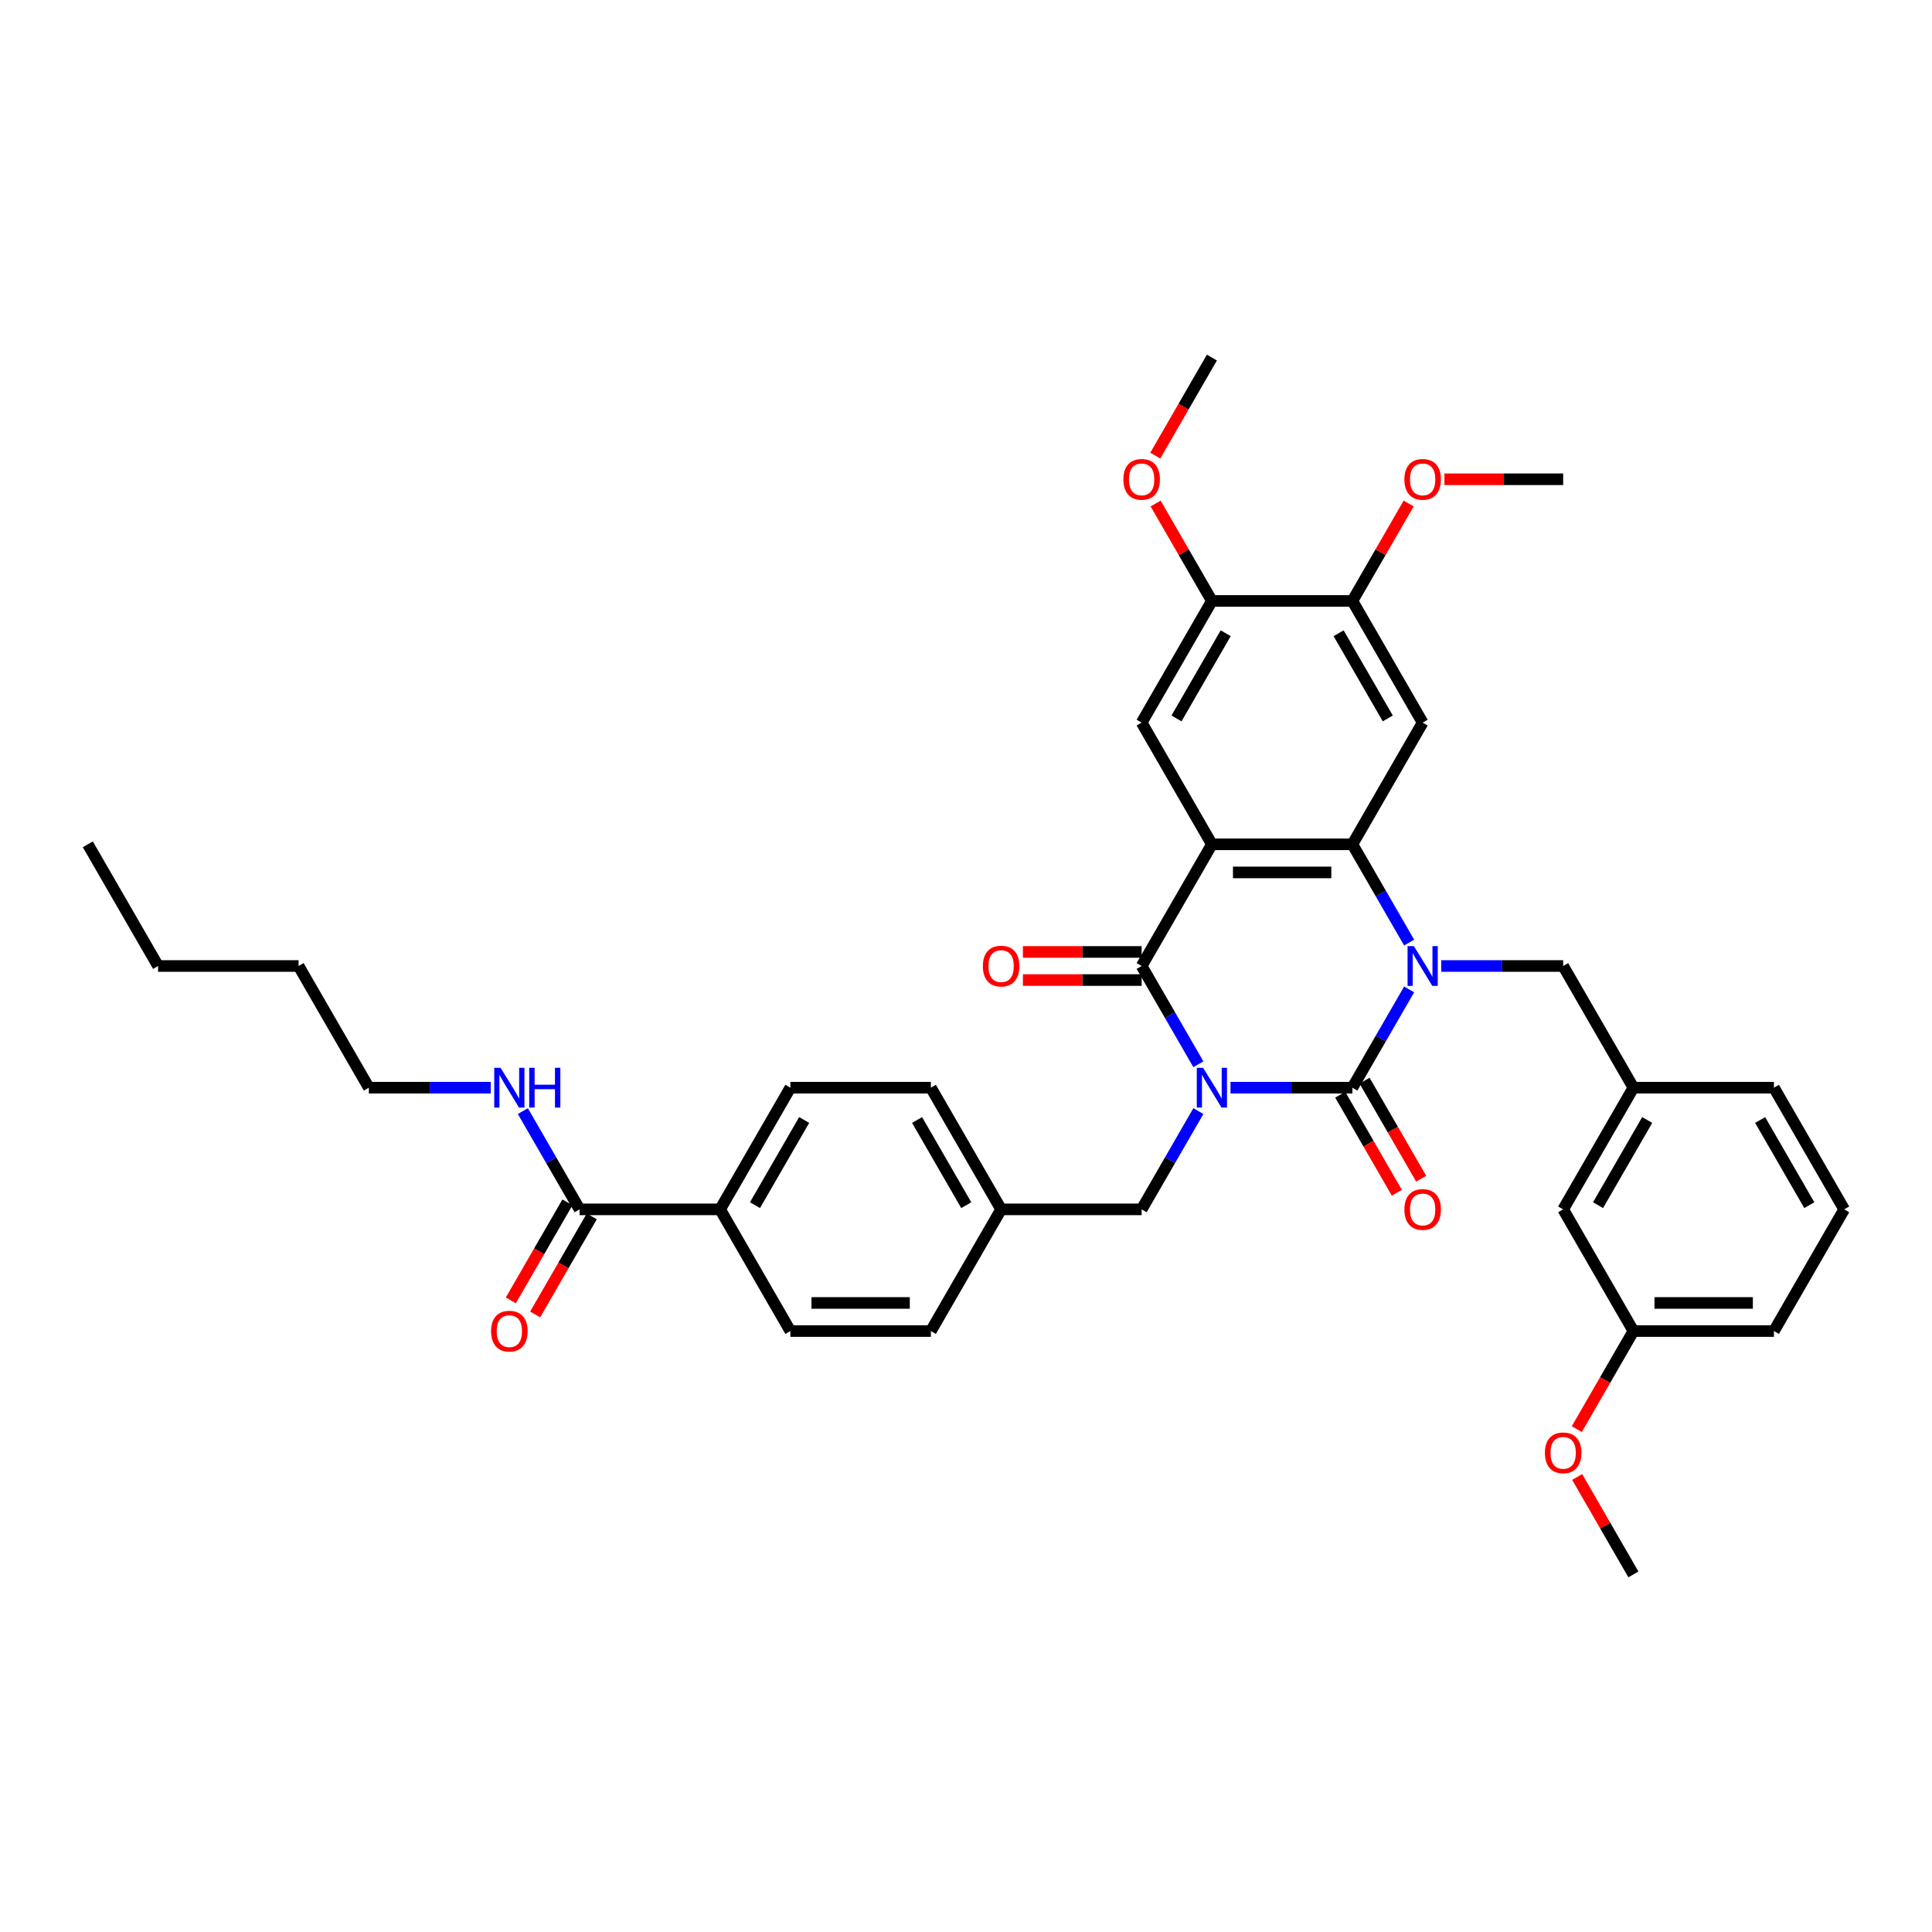 <?xml version='1.0' encoding='iso-8859-1'?>
<svg version='1.1' baseProfile='full'
              xmlns='http://www.w3.org/2000/svg'
                      xmlns:rdkit='http://www.rdkit.org/xml'
                      xmlns:xlink='http://www.w3.org/1999/xlink'
                  xml:space='preserve'
width='1000px' height='1000px' viewBox='0 0 1000 1000'>
<!-- END OF HEADER -->
<rect style='opacity:1.0;fill:#FFFFFF;stroke:none' width='1000' height='1000' x='0' y='0'> </rect>
<path class='bond-0' d='M 636.902,562.984 L 668.451,562.984' style='fill:none;fill-rule:evenodd;stroke:#0000FF;stroke-width:6px;stroke-linecap:butt;stroke-linejoin:miter;stroke-opacity:1' />
<path class='bond-0' d='M 668.451,562.984 L 700,562.984' style='fill:none;fill-rule:evenodd;stroke:#000000;stroke-width:6px;stroke-linecap:butt;stroke-linejoin:miter;stroke-opacity:1' />
<path class='bond-3' d='M 620.277,550.867 L 605.593,525.434' style='fill:none;fill-rule:evenodd;stroke:#0000FF;stroke-width:6px;stroke-linecap:butt;stroke-linejoin:miter;stroke-opacity:1' />
<path class='bond-3' d='M 605.593,525.434 L 590.909,500' style='fill:none;fill-rule:evenodd;stroke:#000000;stroke-width:6px;stroke-linecap:butt;stroke-linejoin:miter;stroke-opacity:1' />
<path class='bond-7' d='M 620.277,575.1 L 605.593,600.534' style='fill:none;fill-rule:evenodd;stroke:#0000FF;stroke-width:6px;stroke-linecap:butt;stroke-linejoin:miter;stroke-opacity:1' />
<path class='bond-7' d='M 605.593,600.534 L 590.909,625.967' style='fill:none;fill-rule:evenodd;stroke:#000000;stroke-width:6px;stroke-linecap:butt;stroke-linejoin:miter;stroke-opacity:1' />
<path class='bond-1' d='M 700,562.984 L 714.684,537.55' style='fill:none;fill-rule:evenodd;stroke:#000000;stroke-width:6px;stroke-linecap:butt;stroke-linejoin:miter;stroke-opacity:1' />
<path class='bond-1' d='M 714.684,537.55 L 729.368,512.116' style='fill:none;fill-rule:evenodd;stroke:#0000FF;stroke-width:6px;stroke-linecap:butt;stroke-linejoin:miter;stroke-opacity:1' />
<path class='bond-12' d='M 693.702,566.62 L 708.352,591.995' style='fill:none;fill-rule:evenodd;stroke:#000000;stroke-width:6px;stroke-linecap:butt;stroke-linejoin:miter;stroke-opacity:1' />
<path class='bond-12' d='M 708.352,591.995 L 723.003,617.371' style='fill:none;fill-rule:evenodd;stroke:#FF0000;stroke-width:6px;stroke-linecap:butt;stroke-linejoin:miter;stroke-opacity:1' />
<path class='bond-12' d='M 706.298,559.347 L 720.949,584.723' style='fill:none;fill-rule:evenodd;stroke:#000000;stroke-width:6px;stroke-linecap:butt;stroke-linejoin:miter;stroke-opacity:1' />
<path class='bond-12' d='M 720.949,584.723 L 735.599,610.098' style='fill:none;fill-rule:evenodd;stroke:#FF0000;stroke-width:6px;stroke-linecap:butt;stroke-linejoin:miter;stroke-opacity:1' />
<path class='bond-10' d='M 745.993,500 L 777.542,500' style='fill:none;fill-rule:evenodd;stroke:#0000FF;stroke-width:6px;stroke-linecap:butt;stroke-linejoin:miter;stroke-opacity:1' />
<path class='bond-10' d='M 777.542,500 L 809.091,500' style='fill:none;fill-rule:evenodd;stroke:#000000;stroke-width:6px;stroke-linecap:butt;stroke-linejoin:miter;stroke-opacity:1' />
<path class='bond-38' d='M 729.368,487.884 L 714.684,462.45' style='fill:none;fill-rule:evenodd;stroke:#0000FF;stroke-width:6px;stroke-linecap:butt;stroke-linejoin:miter;stroke-opacity:1' />
<path class='bond-38' d='M 714.684,462.45 L 700,437.016' style='fill:none;fill-rule:evenodd;stroke:#000000;stroke-width:6px;stroke-linecap:butt;stroke-linejoin:miter;stroke-opacity:1' />
<path class='bond-2' d='M 627.273,437.016 L 590.909,500' style='fill:none;fill-rule:evenodd;stroke:#000000;stroke-width:6px;stroke-linecap:butt;stroke-linejoin:miter;stroke-opacity:1' />
<path class='bond-4' d='M 627.273,437.016 L 700,437.016' style='fill:none;fill-rule:evenodd;stroke:#000000;stroke-width:6px;stroke-linecap:butt;stroke-linejoin:miter;stroke-opacity:1' />
<path class='bond-4' d='M 638.182,451.562 L 689.091,451.562' style='fill:none;fill-rule:evenodd;stroke:#000000;stroke-width:6px;stroke-linecap:butt;stroke-linejoin:miter;stroke-opacity:1' />
<path class='bond-6' d='M 627.273,437.016 L 590.909,374.033' style='fill:none;fill-rule:evenodd;stroke:#000000;stroke-width:6px;stroke-linecap:butt;stroke-linejoin:miter;stroke-opacity:1' />
<path class='bond-13' d='M 590.909,492.727 L 560.182,492.727' style='fill:none;fill-rule:evenodd;stroke:#000000;stroke-width:6px;stroke-linecap:butt;stroke-linejoin:miter;stroke-opacity:1' />
<path class='bond-13' d='M 560.182,492.727 L 529.455,492.727' style='fill:none;fill-rule:evenodd;stroke:#FF0000;stroke-width:6px;stroke-linecap:butt;stroke-linejoin:miter;stroke-opacity:1' />
<path class='bond-13' d='M 590.909,507.273 L 560.182,507.273' style='fill:none;fill-rule:evenodd;stroke:#000000;stroke-width:6px;stroke-linecap:butt;stroke-linejoin:miter;stroke-opacity:1' />
<path class='bond-13' d='M 560.182,507.273 L 529.455,507.273' style='fill:none;fill-rule:evenodd;stroke:#FF0000;stroke-width:6px;stroke-linecap:butt;stroke-linejoin:miter;stroke-opacity:1' />
<path class='bond-5' d='M 700,437.016 L 736.364,374.033' style='fill:none;fill-rule:evenodd;stroke:#000000;stroke-width:6px;stroke-linecap:butt;stroke-linejoin:miter;stroke-opacity:1' />
<path class='bond-40' d='M 736.364,374.033 L 700,311.049' style='fill:none;fill-rule:evenodd;stroke:#000000;stroke-width:6px;stroke-linecap:butt;stroke-linejoin:miter;stroke-opacity:1' />
<path class='bond-40' d='M 718.312,371.858 L 692.858,327.769' style='fill:none;fill-rule:evenodd;stroke:#000000;stroke-width:6px;stroke-linecap:butt;stroke-linejoin:miter;stroke-opacity:1' />
<path class='bond-11' d='M 590.909,374.033 L 627.273,311.049' style='fill:none;fill-rule:evenodd;stroke:#000000;stroke-width:6px;stroke-linecap:butt;stroke-linejoin:miter;stroke-opacity:1' />
<path class='bond-11' d='M 608.96,371.858 L 634.415,327.769' style='fill:none;fill-rule:evenodd;stroke:#000000;stroke-width:6px;stroke-linecap:butt;stroke-linejoin:miter;stroke-opacity:1' />
<path class='bond-20' d='M 590.909,625.967 L 518.182,625.967' style='fill:none;fill-rule:evenodd;stroke:#000000;stroke-width:6px;stroke-linecap:butt;stroke-linejoin:miter;stroke-opacity:1' />
<path class='bond-8' d='M 700,311.049 L 627.273,311.049' style='fill:none;fill-rule:evenodd;stroke:#000000;stroke-width:6px;stroke-linecap:butt;stroke-linejoin:miter;stroke-opacity:1' />
<path class='bond-22' d='M 700,311.049 L 714.558,285.834' style='fill:none;fill-rule:evenodd;stroke:#000000;stroke-width:6px;stroke-linecap:butt;stroke-linejoin:miter;stroke-opacity:1' />
<path class='bond-22' d='M 714.558,285.834 L 729.116,260.618' style='fill:none;fill-rule:evenodd;stroke:#FF0000;stroke-width:6px;stroke-linecap:butt;stroke-linejoin:miter;stroke-opacity:1' />
<path class='bond-9' d='M 300,625.967 L 372.727,625.967' style='fill:none;fill-rule:evenodd;stroke:#000000;stroke-width:6px;stroke-linecap:butt;stroke-linejoin:miter;stroke-opacity:1' />
<path class='bond-15' d='M 293.702,622.331 L 279.051,647.706' style='fill:none;fill-rule:evenodd;stroke:#000000;stroke-width:6px;stroke-linecap:butt;stroke-linejoin:miter;stroke-opacity:1' />
<path class='bond-15' d='M 279.051,647.706 L 264.401,673.082' style='fill:none;fill-rule:evenodd;stroke:#FF0000;stroke-width:6px;stroke-linecap:butt;stroke-linejoin:miter;stroke-opacity:1' />
<path class='bond-15' d='M 306.298,629.604 L 291.648,654.979' style='fill:none;fill-rule:evenodd;stroke:#000000;stroke-width:6px;stroke-linecap:butt;stroke-linejoin:miter;stroke-opacity:1' />
<path class='bond-15' d='M 291.648,654.979 L 276.997,680.355' style='fill:none;fill-rule:evenodd;stroke:#FF0000;stroke-width:6px;stroke-linecap:butt;stroke-linejoin:miter;stroke-opacity:1' />
<path class='bond-17' d='M 300,625.967 L 285.316,600.534' style='fill:none;fill-rule:evenodd;stroke:#000000;stroke-width:6px;stroke-linecap:butt;stroke-linejoin:miter;stroke-opacity:1' />
<path class='bond-17' d='M 285.316,600.534 L 270.632,575.1' style='fill:none;fill-rule:evenodd;stroke:#0000FF;stroke-width:6px;stroke-linecap:butt;stroke-linejoin:miter;stroke-opacity:1' />
<path class='bond-16' d='M 809.091,500 L 845.455,562.984' style='fill:none;fill-rule:evenodd;stroke:#000000;stroke-width:6px;stroke-linecap:butt;stroke-linejoin:miter;stroke-opacity:1' />
<path class='bond-23' d='M 627.273,311.049 L 612.715,285.834' style='fill:none;fill-rule:evenodd;stroke:#000000;stroke-width:6px;stroke-linecap:butt;stroke-linejoin:miter;stroke-opacity:1' />
<path class='bond-23' d='M 612.715,285.834 L 598.156,260.618' style='fill:none;fill-rule:evenodd;stroke:#FF0000;stroke-width:6px;stroke-linecap:butt;stroke-linejoin:miter;stroke-opacity:1' />
<path class='bond-14' d='M 372.727,625.967 L 409.091,562.984' style='fill:none;fill-rule:evenodd;stroke:#000000;stroke-width:6px;stroke-linecap:butt;stroke-linejoin:miter;stroke-opacity:1' />
<path class='bond-14' d='M 390.779,623.793 L 416.233,579.704' style='fill:none;fill-rule:evenodd;stroke:#000000;stroke-width:6px;stroke-linecap:butt;stroke-linejoin:miter;stroke-opacity:1' />
<path class='bond-39' d='M 372.727,625.967 L 409.091,688.951' style='fill:none;fill-rule:evenodd;stroke:#000000;stroke-width:6px;stroke-linecap:butt;stroke-linejoin:miter;stroke-opacity:1' />
<path class='bond-21' d='M 845.455,562.984 L 809.091,625.967' style='fill:none;fill-rule:evenodd;stroke:#000000;stroke-width:6px;stroke-linecap:butt;stroke-linejoin:miter;stroke-opacity:1' />
<path class='bond-21' d='M 852.597,579.704 L 827.142,623.793' style='fill:none;fill-rule:evenodd;stroke:#000000;stroke-width:6px;stroke-linecap:butt;stroke-linejoin:miter;stroke-opacity:1' />
<path class='bond-29' d='M 845.455,562.984 L 918.182,562.984' style='fill:none;fill-rule:evenodd;stroke:#000000;stroke-width:6px;stroke-linecap:butt;stroke-linejoin:miter;stroke-opacity:1' />
<path class='bond-30' d='M 254.007,562.984 L 222.458,562.984' style='fill:none;fill-rule:evenodd;stroke:#0000FF;stroke-width:6px;stroke-linecap:butt;stroke-linejoin:miter;stroke-opacity:1' />
<path class='bond-30' d='M 222.458,562.984 L 190.909,562.984' style='fill:none;fill-rule:evenodd;stroke:#000000;stroke-width:6px;stroke-linecap:butt;stroke-linejoin:miter;stroke-opacity:1' />
<path class='bond-18' d='M 409.091,562.984 L 481.818,562.984' style='fill:none;fill-rule:evenodd;stroke:#000000;stroke-width:6px;stroke-linecap:butt;stroke-linejoin:miter;stroke-opacity:1' />
<path class='bond-19' d='M 409.091,688.951 L 481.818,688.951' style='fill:none;fill-rule:evenodd;stroke:#000000;stroke-width:6px;stroke-linecap:butt;stroke-linejoin:miter;stroke-opacity:1' />
<path class='bond-19' d='M 420,674.406 L 470.909,674.406' style='fill:none;fill-rule:evenodd;stroke:#000000;stroke-width:6px;stroke-linecap:butt;stroke-linejoin:miter;stroke-opacity:1' />
<path class='bond-24' d='M 518.182,625.967 L 481.818,688.951' style='fill:none;fill-rule:evenodd;stroke:#000000;stroke-width:6px;stroke-linecap:butt;stroke-linejoin:miter;stroke-opacity:1' />
<path class='bond-25' d='M 518.182,625.967 L 481.818,562.984' style='fill:none;fill-rule:evenodd;stroke:#000000;stroke-width:6px;stroke-linecap:butt;stroke-linejoin:miter;stroke-opacity:1' />
<path class='bond-25' d='M 500.131,623.793 L 474.676,579.704' style='fill:none;fill-rule:evenodd;stroke:#000000;stroke-width:6px;stroke-linecap:butt;stroke-linejoin:miter;stroke-opacity:1' />
<path class='bond-26' d='M 809.091,625.967 L 845.455,688.951' style='fill:none;fill-rule:evenodd;stroke:#000000;stroke-width:6px;stroke-linecap:butt;stroke-linejoin:miter;stroke-opacity:1' />
<path class='bond-32' d='M 747.636,248.065 L 778.364,248.065' style='fill:none;fill-rule:evenodd;stroke:#FF0000;stroke-width:6px;stroke-linecap:butt;stroke-linejoin:miter;stroke-opacity:1' />
<path class='bond-32' d='M 778.364,248.065 L 809.091,248.065' style='fill:none;fill-rule:evenodd;stroke:#000000;stroke-width:6px;stroke-linecap:butt;stroke-linejoin:miter;stroke-opacity:1' />
<path class='bond-33' d='M 597.972,235.833 L 612.622,210.457' style='fill:none;fill-rule:evenodd;stroke:#FF0000;stroke-width:6px;stroke-linecap:butt;stroke-linejoin:miter;stroke-opacity:1' />
<path class='bond-33' d='M 612.622,210.457 L 627.273,185.082' style='fill:none;fill-rule:evenodd;stroke:#000000;stroke-width:6px;stroke-linecap:butt;stroke-linejoin:miter;stroke-opacity:1' />
<path class='bond-27' d='M 845.455,688.951 L 830.804,714.326' style='fill:none;fill-rule:evenodd;stroke:#000000;stroke-width:6px;stroke-linecap:butt;stroke-linejoin:miter;stroke-opacity:1' />
<path class='bond-27' d='M 830.804,714.326 L 816.153,739.702' style='fill:none;fill-rule:evenodd;stroke:#FF0000;stroke-width:6px;stroke-linecap:butt;stroke-linejoin:miter;stroke-opacity:1' />
<path class='bond-41' d='M 845.455,688.951 L 918.182,688.951' style='fill:none;fill-rule:evenodd;stroke:#000000;stroke-width:6px;stroke-linecap:butt;stroke-linejoin:miter;stroke-opacity:1' />
<path class='bond-41' d='M 856.364,674.406 L 907.273,674.406' style='fill:none;fill-rule:evenodd;stroke:#000000;stroke-width:6px;stroke-linecap:butt;stroke-linejoin:miter;stroke-opacity:1' />
<path class='bond-34' d='M 816.338,764.487 L 830.896,789.703' style='fill:none;fill-rule:evenodd;stroke:#FF0000;stroke-width:6px;stroke-linecap:butt;stroke-linejoin:miter;stroke-opacity:1' />
<path class='bond-34' d='M 830.896,789.703 L 845.455,814.918' style='fill:none;fill-rule:evenodd;stroke:#000000;stroke-width:6px;stroke-linecap:butt;stroke-linejoin:miter;stroke-opacity:1' />
<path class='bond-28' d='M 954.545,625.967 L 918.182,562.984' style='fill:none;fill-rule:evenodd;stroke:#000000;stroke-width:6px;stroke-linecap:butt;stroke-linejoin:miter;stroke-opacity:1' />
<path class='bond-28' d='M 936.494,623.793 L 911.04,579.704' style='fill:none;fill-rule:evenodd;stroke:#000000;stroke-width:6px;stroke-linecap:butt;stroke-linejoin:miter;stroke-opacity:1' />
<path class='bond-31' d='M 954.545,625.967 L 918.182,688.951' style='fill:none;fill-rule:evenodd;stroke:#000000;stroke-width:6px;stroke-linecap:butt;stroke-linejoin:miter;stroke-opacity:1' />
<path class='bond-35' d='M 190.909,562.984 L 154.545,500' style='fill:none;fill-rule:evenodd;stroke:#000000;stroke-width:6px;stroke-linecap:butt;stroke-linejoin:miter;stroke-opacity:1' />
<path class='bond-36' d='M 154.545,500 L 81.818,500' style='fill:none;fill-rule:evenodd;stroke:#000000;stroke-width:6px;stroke-linecap:butt;stroke-linejoin:miter;stroke-opacity:1' />
<path class='bond-37' d='M 81.818,500 L 45.455,437.016' style='fill:none;fill-rule:evenodd;stroke:#000000;stroke-width:6px;stroke-linecap:butt;stroke-linejoin:miter;stroke-opacity:1' />
<path  class='atom-0' d='M 622.72 552.685
L 629.469 563.595
Q 630.138 564.671, 631.215 566.62
Q 632.291 568.569, 632.349 568.685
L 632.349 552.685
L 635.084 552.685
L 635.084 573.282
L 632.262 573.282
L 625.018 561.355
Q 624.175 559.958, 623.273 558.358
Q 622.4 556.758, 622.138 556.264
L 622.138 573.282
L 619.462 573.282
L 619.462 552.685
L 622.72 552.685
' fill='#0000FF'/>
<path  class='atom-2' d='M 731.811 489.702
L 738.56 500.611
Q 739.229 501.687, 740.305 503.636
Q 741.382 505.585, 741.44 505.702
L 741.44 489.702
L 744.175 489.702
L 744.175 510.298
L 741.353 510.298
L 734.109 498.371
Q 733.265 496.975, 732.364 495.375
Q 731.491 493.775, 731.229 493.28
L 731.229 510.298
L 728.553 510.298
L 728.553 489.702
L 731.811 489.702
' fill='#0000FF'/>
<path  class='atom-13' d='M 726.909 626.026
Q 726.909 621.08, 729.353 618.316
Q 731.796 615.553, 736.364 615.553
Q 740.931 615.553, 743.375 618.316
Q 745.818 621.08, 745.818 626.026
Q 745.818 631.029, 743.345 633.88
Q 740.873 636.702, 736.364 636.702
Q 731.825 636.702, 729.353 633.88
Q 726.909 631.058, 726.909 626.026
M 736.364 634.375
Q 739.505 634.375, 741.193 632.28
Q 742.909 630.156, 742.909 626.026
Q 742.909 621.982, 741.193 619.946
Q 739.505 617.88, 736.364 617.88
Q 733.222 617.88, 731.505 619.916
Q 729.818 621.953, 729.818 626.026
Q 729.818 630.186, 731.505 632.28
Q 733.222 634.375, 736.364 634.375
' fill='#FF0000'/>
<path  class='atom-14' d='M 508.727 500.058
Q 508.727 495.113, 511.171 492.349
Q 513.615 489.585, 518.182 489.585
Q 522.749 489.585, 525.193 492.349
Q 527.636 495.113, 527.636 500.058
Q 527.636 505.062, 525.164 507.913
Q 522.691 510.735, 518.182 510.735
Q 513.644 510.735, 511.171 507.913
Q 508.727 505.091, 508.727 500.058
M 518.182 508.407
Q 521.324 508.407, 523.011 506.313
Q 524.727 504.189, 524.727 500.058
Q 524.727 496.015, 523.011 493.978
Q 521.324 491.913, 518.182 491.913
Q 515.04 491.913, 513.324 493.949
Q 511.636 495.985, 511.636 500.058
Q 511.636 504.218, 513.324 506.313
Q 515.04 508.407, 518.182 508.407
' fill='#FF0000'/>
<path  class='atom-16' d='M 254.182 689.009
Q 254.182 684.064, 256.625 681.3
Q 259.069 678.536, 263.636 678.536
Q 268.204 678.536, 270.647 681.3
Q 273.091 684.064, 273.091 689.009
Q 273.091 694.013, 270.618 696.864
Q 268.145 699.686, 263.636 699.686
Q 259.098 699.686, 256.625 696.864
Q 254.182 694.042, 254.182 689.009
M 263.636 697.358
Q 266.778 697.358, 268.465 695.264
Q 270.182 693.14, 270.182 689.009
Q 270.182 684.966, 268.465 682.929
Q 266.778 680.864, 263.636 680.864
Q 260.495 680.864, 258.778 682.9
Q 257.091 684.936, 257.091 689.009
Q 257.091 693.169, 258.778 695.264
Q 260.495 697.358, 263.636 697.358
' fill='#FF0000'/>
<path  class='atom-18' d='M 259.084 552.685
L 265.833 563.595
Q 266.502 564.671, 267.578 566.62
Q 268.655 568.569, 268.713 568.685
L 268.713 552.685
L 271.447 552.685
L 271.447 573.282
L 268.625 573.282
L 261.382 561.355
Q 260.538 559.958, 259.636 558.358
Q 258.764 556.758, 258.502 556.264
L 258.502 573.282
L 255.825 573.282
L 255.825 552.685
L 259.084 552.685
' fill='#0000FF'/>
<path  class='atom-18' d='M 273.92 552.685
L 276.713 552.685
L 276.713 561.442
L 287.244 561.442
L 287.244 552.685
L 290.036 552.685
L 290.036 573.282
L 287.244 573.282
L 287.244 563.769
L 276.713 563.769
L 276.713 573.282
L 273.92 573.282
L 273.92 552.685
' fill='#0000FF'/>
<path  class='atom-23' d='M 726.909 248.124
Q 726.909 243.178, 729.353 240.414
Q 731.796 237.651, 736.364 237.651
Q 740.931 237.651, 743.375 240.414
Q 745.818 243.178, 745.818 248.124
Q 745.818 253.127, 743.345 255.978
Q 740.873 258.8, 736.364 258.8
Q 731.825 258.8, 729.353 255.978
Q 726.909 253.156, 726.909 248.124
M 736.364 256.473
Q 739.505 256.473, 741.193 254.378
Q 742.909 252.254, 742.909 248.124
Q 742.909 244.08, 741.193 242.044
Q 739.505 239.978, 736.364 239.978
Q 733.222 239.978, 731.505 242.014
Q 729.818 244.051, 729.818 248.124
Q 729.818 252.284, 731.505 254.378
Q 733.222 256.473, 736.364 256.473
' fill='#FF0000'/>
<path  class='atom-24' d='M 581.455 248.124
Q 581.455 243.178, 583.898 240.414
Q 586.342 237.651, 590.909 237.651
Q 595.476 237.651, 597.92 240.414
Q 600.364 243.178, 600.364 248.124
Q 600.364 253.127, 597.891 255.978
Q 595.418 258.8, 590.909 258.8
Q 586.371 258.8, 583.898 255.978
Q 581.455 253.156, 581.455 248.124
M 590.909 256.473
Q 594.051 256.473, 595.738 254.378
Q 597.455 252.254, 597.455 248.124
Q 597.455 244.08, 595.738 242.044
Q 594.051 239.978, 590.909 239.978
Q 587.767 239.978, 586.051 242.014
Q 584.364 244.051, 584.364 248.124
Q 584.364 252.284, 586.051 254.378
Q 587.767 256.473, 590.909 256.473
' fill='#FF0000'/>
<path  class='atom-28' d='M 799.636 751.993
Q 799.636 747.047, 802.08 744.284
Q 804.524 741.52, 809.091 741.52
Q 813.658 741.52, 816.102 744.284
Q 818.545 747.047, 818.545 751.993
Q 818.545 756.996, 816.073 759.847
Q 813.6 762.669, 809.091 762.669
Q 804.553 762.669, 802.08 759.847
Q 799.636 757.026, 799.636 751.993
M 809.091 760.342
Q 812.233 760.342, 813.92 758.247
Q 815.636 756.124, 815.636 751.993
Q 815.636 747.949, 813.92 745.913
Q 812.233 743.847, 809.091 743.847
Q 805.949 743.847, 804.233 745.884
Q 802.545 747.92, 802.545 751.993
Q 802.545 756.153, 804.233 758.247
Q 805.949 760.342, 809.091 760.342
' fill='#FF0000'/>
</svg>
